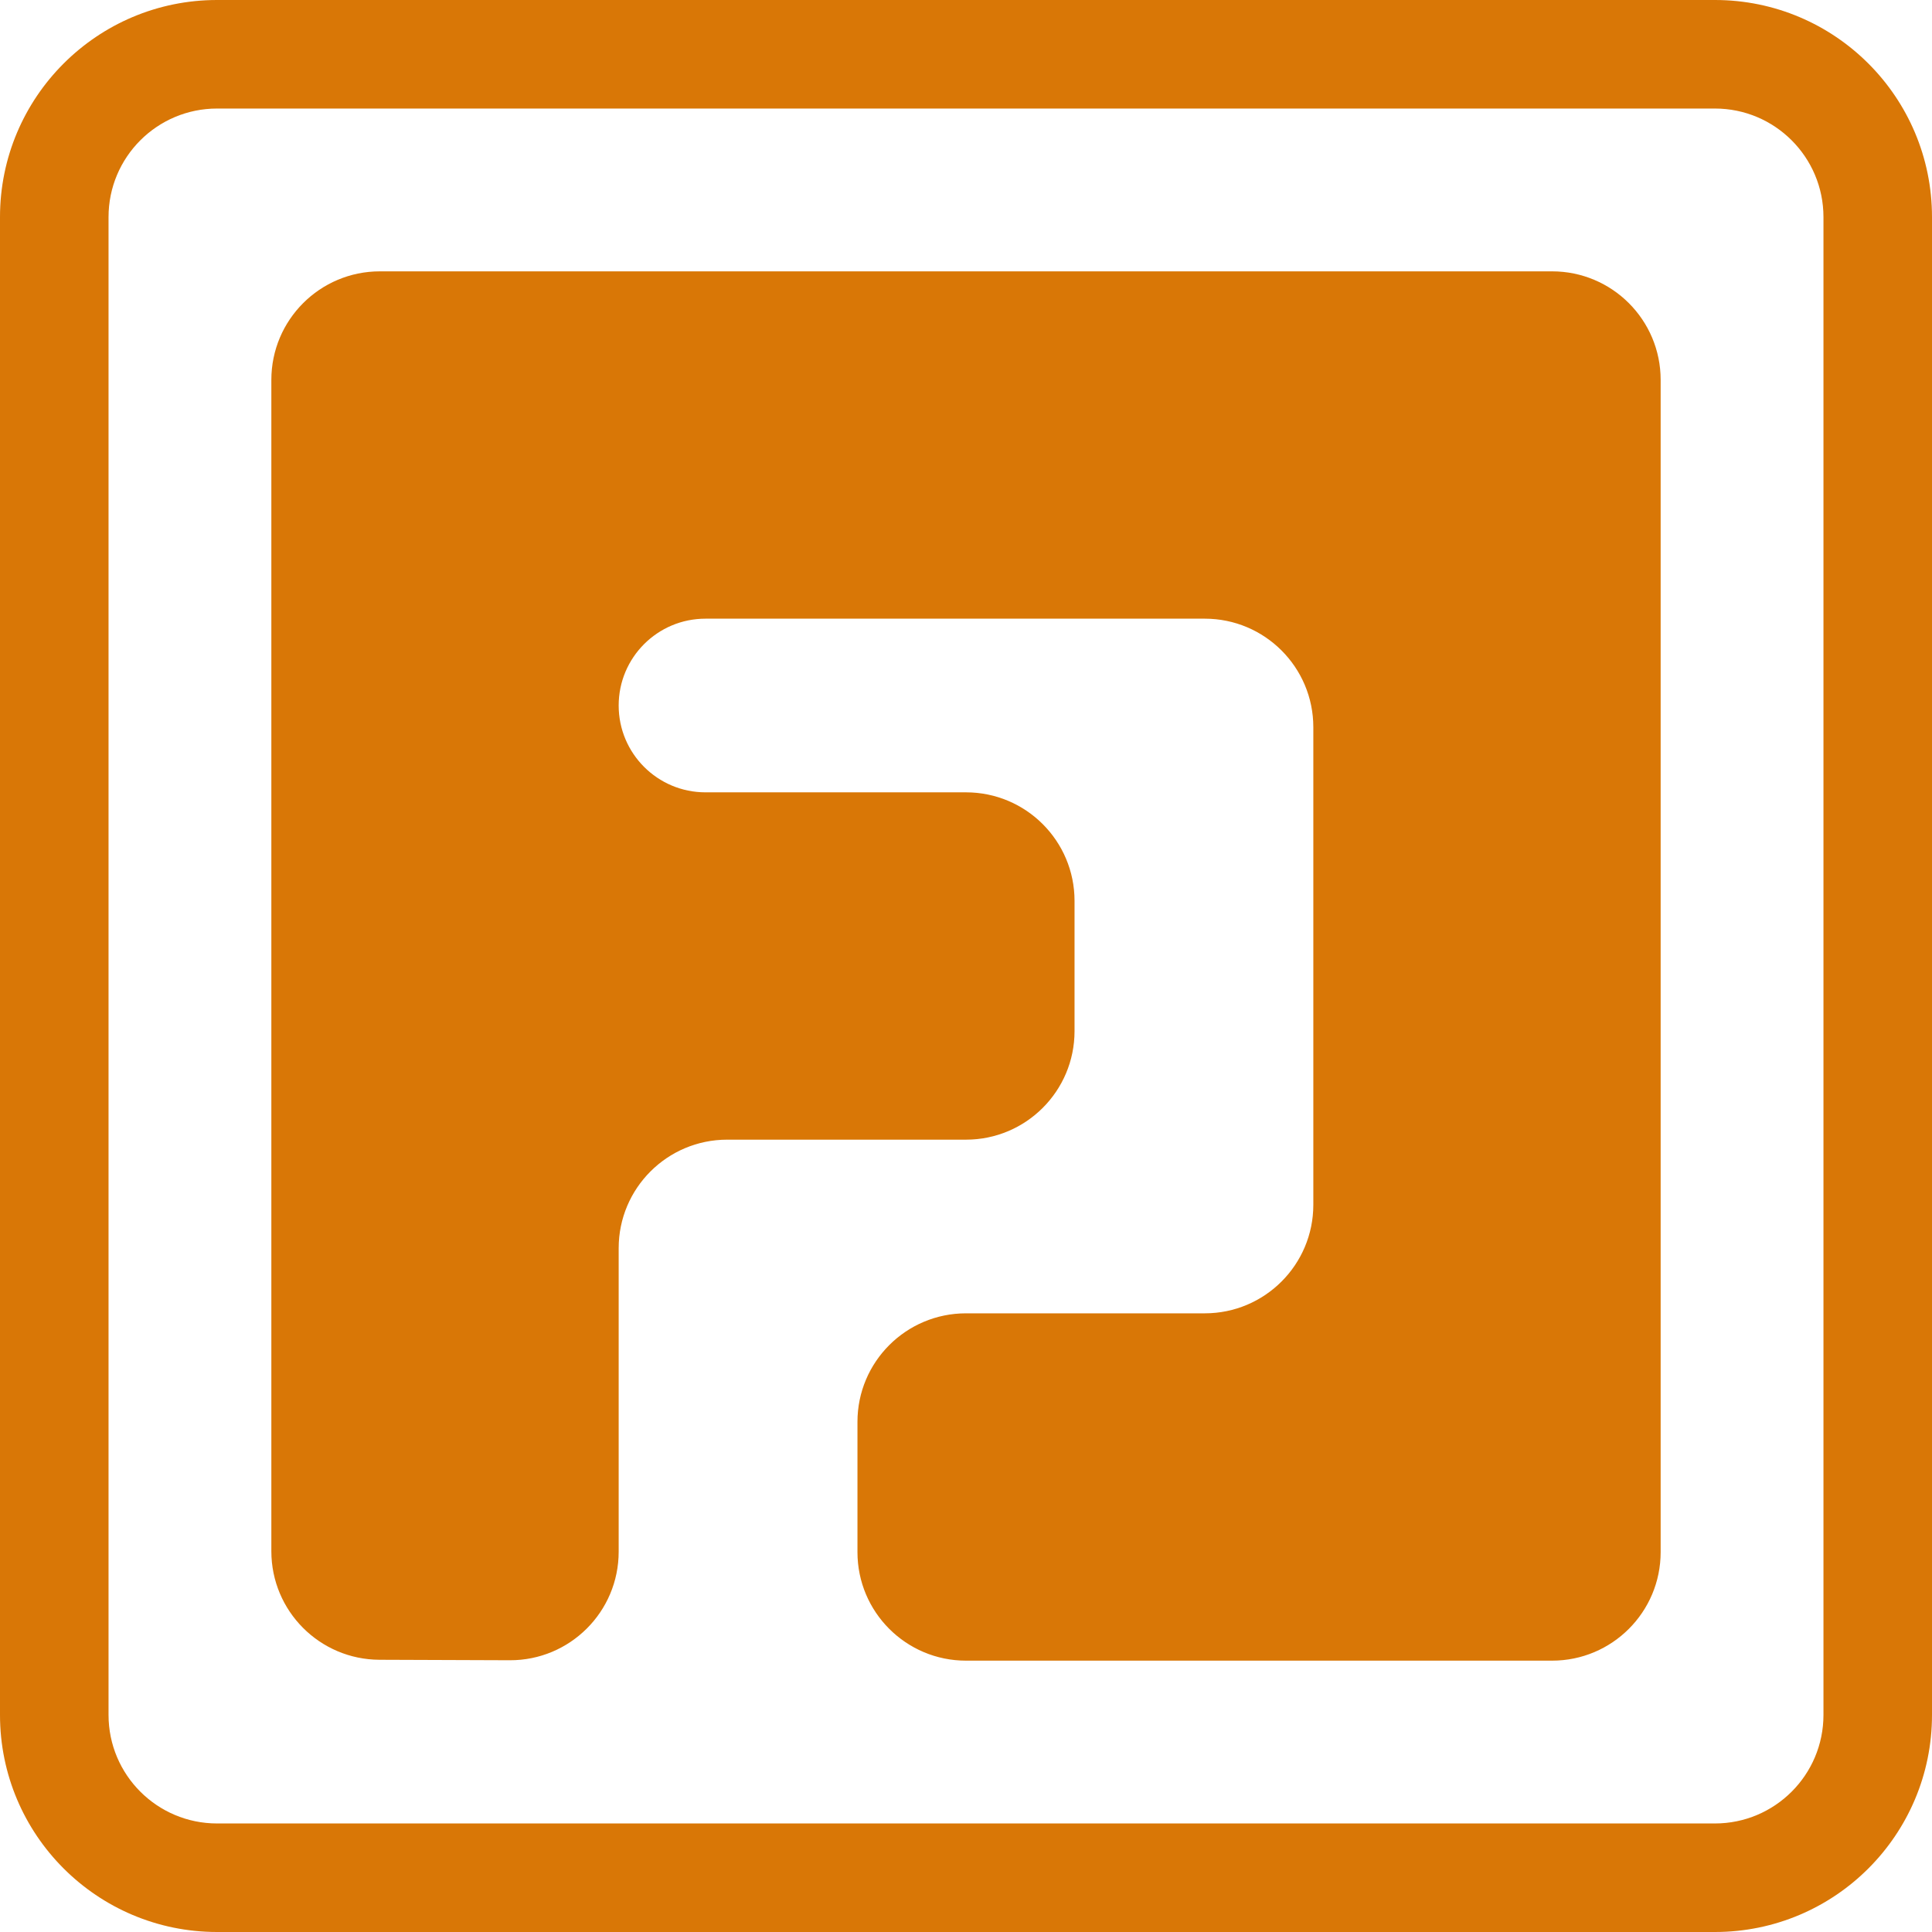 <svg viewBox="0 0 178 178" fill="#d97706" xmlns="http://www.w3.org/2000/svg">
  <path fill-rule="evenodd" clip-rule="evenodd"
    d="M20 10H158C163.523 10 168 14.477 168 20V158C168 163.523 163.523 168 158 168H20C14.477 168 10 163.523 10 158V20C10 14.477 14.477 10 20 10ZM0 20C0 8.954 8.954 0 20 0H158C169.046 0 178 8.954 178 20V158C178 169.046 169.046 178 158 178H20C8.954 178 0 169.046 0 158V20ZM67 105C61.477 105 57 109.477 57 115V142.963C57 148.5 52.5 152.983 46.963 152.963L34.963 152.919C29.455 152.898 25 148.427 25 142.919V35C25 29.477 29.477 25 35 25H121H143C148.523 25 153 29.477 153 35V143C153 148.523 148.523 153 143 153H89C83.477 153 79 148.523 79 143V131C79 125.477 83.477 121 89 121H111C116.523 121 121 116.523 121 111V67C121 61.477 116.523 57 111 57H65C60.582 57 57 60.582 57 65C57 69.418 60.582 73 65 73H89C94.523 73 99 77.477 99 83V95C99 100.523 94.523 105 89 105H67Z"></path>
</svg>